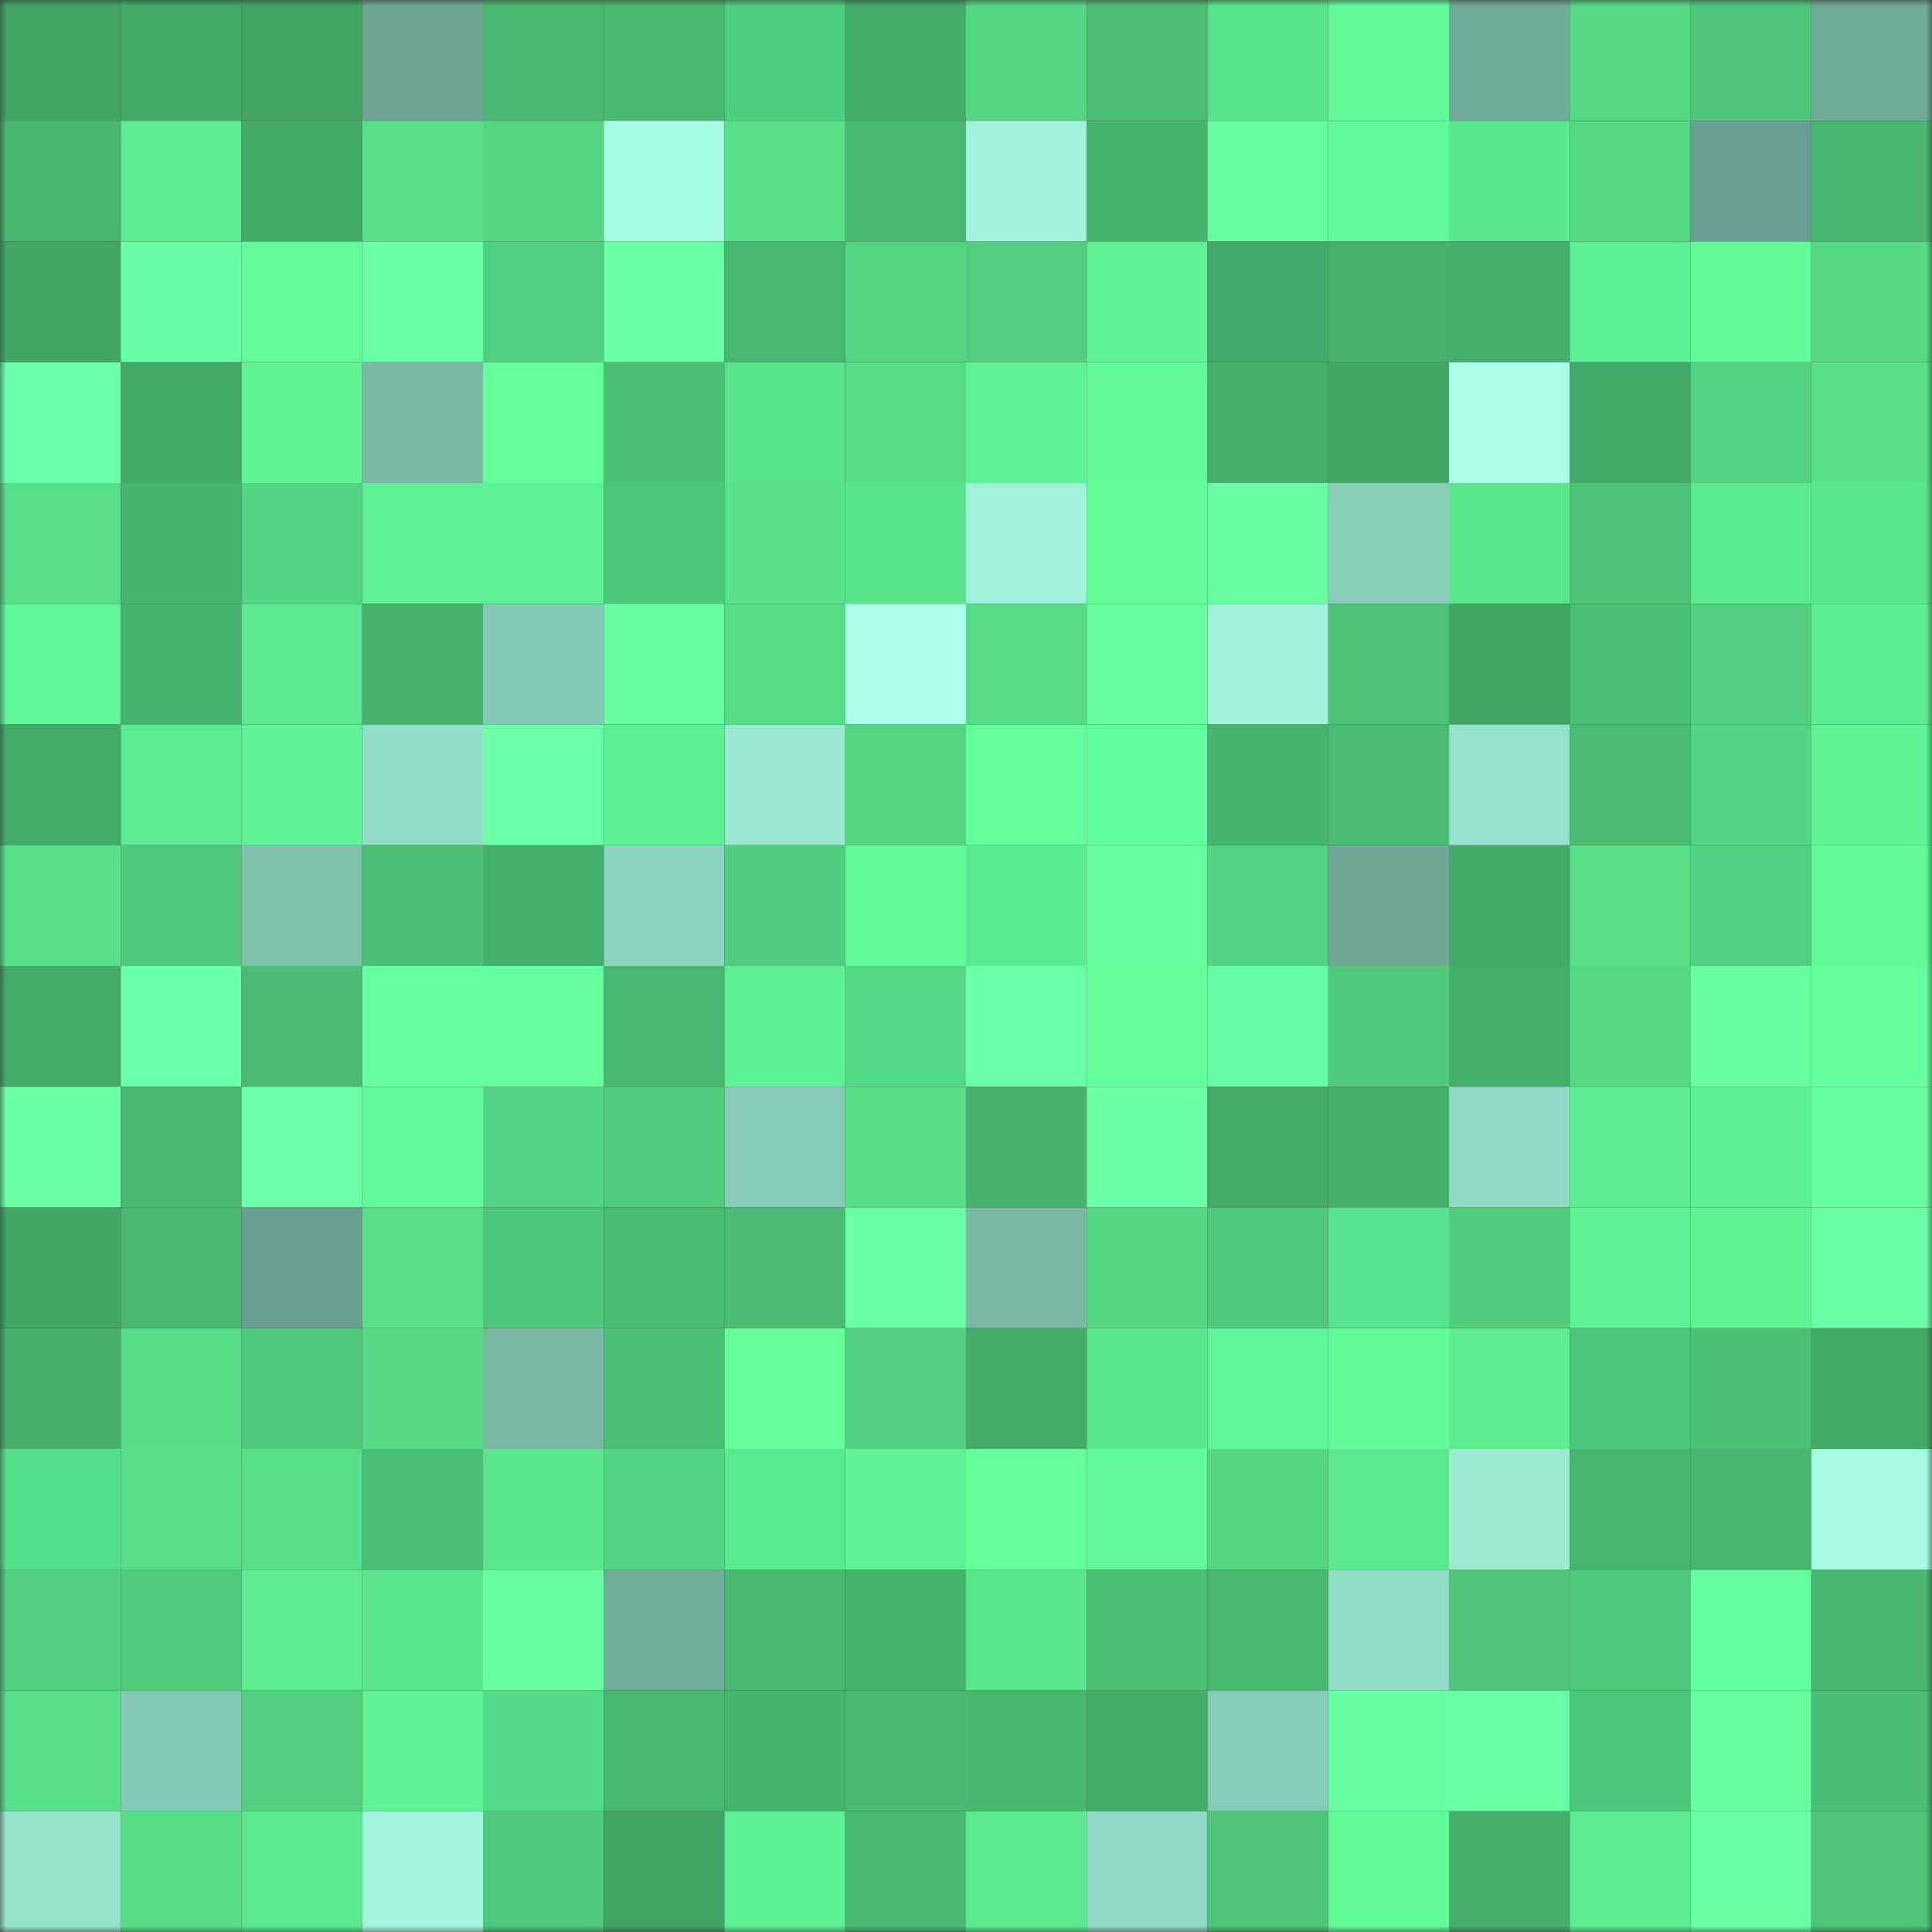 <svg viewBox="0 0 160 160" fill="none" role="img" xmlns="http://www.w3.org/2000/svg" width="240" height="240" name="lens%2Cromanova.lens"><rect x="0" y="0" width="160" height="160" fill="#333333" stroke="none"/><mask id="1515386913" mask-type="alpha" maskUnits="userSpaceOnUse" x="0" y="0" width="160" height="160"><rect width="160" height="160" fill="#FFFFFF"></rect></mask><g mask="url(#1515386913)"><rect x="0" y="0" width="10" height="10" fill="#41a465"></rect><rect x="10" y="0" width="10" height="10" fill="#43a968"></rect><rect x="20" y="0" width="10" height="10" fill="#41a465"></rect><rect x="30" y="0" width="10" height="10" fill="#6da594"></rect><rect x="40" y="0" width="10" height="10" fill="#48b870"></rect><rect x="50" y="0" width="10" height="10" fill="#49b971"></rect><rect x="60" y="0" width="10" height="10" fill="#4ecc7f"></rect><rect x="70" y="0" width="10" height="10" fill="#44ac69"></rect><rect x="80" y="0" width="10" height="10" fill="#54d582"></rect><rect x="90" y="0" width="10" height="10" fill="#4bbe74"></rect><rect x="100" y="0" width="10" height="10" fill="#59e38b"></rect><rect x="110" y="0" width="10" height="10" fill="#62f999"></rect><rect x="120" y="0" width="10" height="10" fill="#6fa998"></rect><rect x="130" y="0" width="10" height="10" fill="#55d884"></rect><rect x="140" y="0" width="10" height="10" fill="#4dc478"></rect><rect x="150" y="0" width="10" height="10" fill="#70aa99"></rect><rect x="0" y="10" width="10" height="10" fill="#47b66f"></rect><rect x="10" y="10" width="10" height="10" fill="#5ceb90"></rect><rect x="20" y="10" width="10" height="10" fill="#42a967"></rect><rect x="30" y="10" width="10" height="10" fill="#57de88"></rect><rect x="40" y="10" width="10" height="10" fill="#54d683"></rect><rect x="50" y="10" width="10" height="10" fill="#a6fce3"></rect><rect x="60" y="10" width="10" height="10" fill="#58e089"></rect><rect x="70" y="10" width="10" height="10" fill="#49ba72"></rect><rect x="80" y="10" width="10" height="10" fill="#a0f2da"></rect><rect x="90" y="10" width="10" height="10" fill="#47b46e"></rect><rect x="100" y="10" width="10" height="10" fill="#66ff9f"></rect><rect x="110" y="10" width="10" height="10" fill="#5ff99b"></rect><rect x="120" y="10" width="10" height="10" fill="#5be78d"></rect><rect x="130" y="10" width="10" height="10" fill="#55d884"></rect><rect x="140" y="10" width="10" height="10" fill="#699f90"></rect><rect x="150" y="10" width="10" height="10" fill="#48b670"></rect><rect x="0" y="20" width="10" height="10" fill="#42a766"></rect><rect x="10" y="20" width="10" height="10" fill="#66ffa5"></rect><rect x="20" y="20" width="10" height="10" fill="#63fc9a"></rect><rect x="30" y="20" width="10" height="10" fill="#69ffa3"></rect><rect x="40" y="20" width="10" height="10" fill="#4fcf81"></rect><rect x="50" y="20" width="10" height="10" fill="#69ffa4"></rect><rect x="60" y="20" width="10" height="10" fill="#48b770"></rect><rect x="70" y="20" width="10" height="10" fill="#54d582"></rect><rect x="80" y="20" width="10" height="10" fill="#51cf7f"></rect><rect x="90" y="20" width="10" height="10" fill="#5ff294"></rect><rect x="100" y="20" width="10" height="10" fill="#41aa6a"></rect><rect x="110" y="20" width="10" height="10" fill="#46b16c"></rect><rect x="120" y="20" width="10" height="10" fill="#44ae6b"></rect><rect x="130" y="20" width="10" height="10" fill="#5cf095"></rect><rect x="140" y="20" width="10" height="10" fill="#63fb9a"></rect><rect x="150" y="20" width="10" height="10" fill="#55d985"></rect><rect x="0" y="30" width="10" height="10" fill="#6affac"></rect><rect x="10" y="30" width="10" height="10" fill="#43a968"></rect><rect x="20" y="30" width="10" height="10" fill="#60f495"></rect><rect x="30" y="30" width="10" height="10" fill="#7ab9a6"></rect><rect x="40" y="30" width="10" height="10" fill="#64fe9b"></rect><rect x="50" y="30" width="10" height="10" fill="#4bc075"></rect><rect x="60" y="30" width="10" height="10" fill="#59e38b"></rect><rect x="70" y="30" width="10" height="10" fill="#56dc87"></rect><rect x="80" y="30" width="10" height="10" fill="#5ff294"></rect><rect x="90" y="30" width="10" height="10" fill="#62f898"></rect><rect x="100" y="30" width="10" height="10" fill="#45af6b"></rect><rect x="110" y="30" width="10" height="10" fill="#42a766"></rect><rect x="120" y="30" width="10" height="10" fill="#abffe9"></rect><rect x="130" y="30" width="10" height="10" fill="#42a867"></rect><rect x="140" y="30" width="10" height="10" fill="#52d180"></rect><rect x="150" y="30" width="10" height="10" fill="#58e089"></rect><rect x="0" y="40" width="10" height="10" fill="#57de88"></rect><rect x="10" y="40" width="10" height="10" fill="#47b46e"></rect><rect x="20" y="40" width="10" height="10" fill="#51d484"></rect><rect x="30" y="40" width="10" height="10" fill="#5ff294"></rect><rect x="40" y="40" width="10" height="10" fill="#5ff294"></rect><rect x="50" y="40" width="10" height="10" fill="#4ec77a"></rect><rect x="60" y="40" width="10" height="10" fill="#58e18a"></rect><rect x="70" y="40" width="10" height="10" fill="#59e38b"></rect><rect x="80" y="40" width="10" height="10" fill="#a0f2da"></rect><rect x="90" y="40" width="10" height="10" fill="#63fc9a"></rect><rect x="100" y="40" width="10" height="10" fill="#68ffa2"></rect><rect x="110" y="40" width="10" height="10" fill="#87cdb8"></rect><rect x="120" y="40" width="10" height="10" fill="#5ae68c"></rect><rect x="130" y="40" width="10" height="10" fill="#4dc377"></rect><rect x="140" y="40" width="10" height="10" fill="#59e991"></rect><rect x="150" y="40" width="10" height="10" fill="#5ae68d"></rect><rect x="0" y="50" width="10" height="10" fill="#60f596"></rect><rect x="10" y="50" width="10" height="10" fill="#44b36f"></rect><rect x="20" y="50" width="10" height="10" fill="#5be88e"></rect><rect x="30" y="50" width="10" height="10" fill="#46b16c"></rect><rect x="40" y="50" width="10" height="10" fill="#84c9b5"></rect><rect x="50" y="50" width="10" height="10" fill="#66ff9f"></rect><rect x="60" y="50" width="10" height="10" fill="#56dc86"></rect><rect x="70" y="50" width="10" height="10" fill="#abffea"></rect><rect x="80" y="50" width="10" height="10" fill="#56dc87"></rect><rect x="90" y="50" width="10" height="10" fill="#67ffa0"></rect><rect x="100" y="50" width="10" height="10" fill="#a0f2da"></rect><rect x="110" y="50" width="10" height="10" fill="#4cc277"></rect><rect x="120" y="50" width="10" height="10" fill="#41a565"></rect><rect x="130" y="50" width="10" height="10" fill="#49bf77"></rect><rect x="140" y="50" width="10" height="10" fill="#51ce7e"></rect><rect x="150" y="50" width="10" height="10" fill="#5ded91"></rect><rect x="0" y="60" width="10" height="10" fill="#43ab69"></rect><rect x="10" y="60" width="10" height="10" fill="#5ceb90"></rect><rect x="20" y="60" width="10" height="10" fill="#5ff395"></rect><rect x="30" y="60" width="10" height="10" fill="#92ddc7"></rect><rect x="40" y="60" width="10" height="10" fill="#6bffa7"></rect><rect x="50" y="60" width="10" height="10" fill="#5ef093"></rect><rect x="60" y="60" width="10" height="10" fill="#99e8d1"></rect><rect x="70" y="60" width="10" height="10" fill="#54d582"></rect><rect x="80" y="60" width="10" height="10" fill="#64ff9c"></rect><rect x="90" y="60" width="10" height="10" fill="#60fc9d"></rect><rect x="100" y="60" width="10" height="10" fill="#46b36e"></rect><rect x="110" y="60" width="10" height="10" fill="#4abb73"></rect><rect x="120" y="60" width="10" height="10" fill="#95e1cb"></rect><rect x="130" y="60" width="10" height="10" fill="#4abc73"></rect><rect x="140" y="60" width="10" height="10" fill="#53d482"></rect><rect x="150" y="60" width="10" height="10" fill="#60f495"></rect><rect x="0" y="70" width="10" height="10" fill="#58e18a"></rect><rect x="10" y="70" width="10" height="10" fill="#4fc87b"></rect><rect x="20" y="70" width="10" height="10" fill="#80c1ae"></rect><rect x="30" y="70" width="10" height="10" fill="#4bbf75"></rect><rect x="40" y="70" width="10" height="10" fill="#44ae6b"></rect><rect x="50" y="70" width="10" height="10" fill="#8cd4bf"></rect><rect x="60" y="70" width="10" height="10" fill="#51cd7e"></rect><rect x="70" y="70" width="10" height="10" fill="#61f897"></rect><rect x="80" y="70" width="10" height="10" fill="#5aeb92"></rect><rect x="90" y="70" width="10" height="10" fill="#67ffa0"></rect><rect x="100" y="70" width="10" height="10" fill="#53d482"></rect><rect x="110" y="70" width="10" height="10" fill="#6fa897"></rect><rect x="120" y="70" width="10" height="10" fill="#42a967"></rect><rect x="130" y="70" width="10" height="10" fill="#57df88"></rect><rect x="140" y="70" width="10" height="10" fill="#4fcf81"></rect><rect x="150" y="70" width="10" height="10" fill="#63fb9a"></rect><rect x="0" y="80" width="10" height="10" fill="#43ab69"></rect><rect x="10" y="80" width="10" height="10" fill="#6affac"></rect><rect x="20" y="80" width="10" height="10" fill="#49bb72"></rect><rect x="30" y="80" width="10" height="10" fill="#67ffa1"></rect><rect x="40" y="80" width="10" height="10" fill="#67ffa1"></rect><rect x="50" y="80" width="10" height="10" fill="#49b971"></rect><rect x="60" y="80" width="10" height="10" fill="#5ef093"></rect><rect x="70" y="80" width="10" height="10" fill="#53d886"></rect><rect x="80" y="80" width="10" height="10" fill="#6bffa7"></rect><rect x="90" y="80" width="10" height="10" fill="#64ff9c"></rect><rect x="100" y="80" width="10" height="10" fill="#66ffa5"></rect><rect x="110" y="80" width="10" height="10" fill="#4fc97b"></rect><rect x="120" y="80" width="10" height="10" fill="#44ae6b"></rect><rect x="130" y="80" width="10" height="10" fill="#55d884"></rect><rect x="140" y="80" width="10" height="10" fill="#68ffa1"></rect><rect x="150" y="80" width="10" height="10" fill="#65ff9e"></rect><rect x="0" y="90" width="10" height="10" fill="#6bffa6"></rect><rect x="10" y="90" width="10" height="10" fill="#48b770"></rect><rect x="20" y="90" width="10" height="10" fill="#6cffa8"></rect><rect x="30" y="90" width="10" height="10" fill="#5ff99b"></rect><rect x="40" y="90" width="10" height="10" fill="#53d482"></rect><rect x="50" y="90" width="10" height="10" fill="#51cd7e"></rect><rect x="60" y="90" width="10" height="10" fill="#86cbb7"></rect><rect x="70" y="90" width="10" height="10" fill="#56dc87"></rect><rect x="80" y="90" width="10" height="10" fill="#46b26d"></rect><rect x="90" y="90" width="10" height="10" fill="#6affa5"></rect><rect x="100" y="90" width="10" height="10" fill="#43aa68"></rect><rect x="110" y="90" width="10" height="10" fill="#44ae6a"></rect><rect x="120" y="90" width="10" height="10" fill="#8fd9c4"></rect><rect x="130" y="90" width="10" height="10" fill="#5dec91"></rect><rect x="140" y="90" width="10" height="10" fill="#5ef093"></rect><rect x="150" y="90" width="10" height="10" fill="#68ffa2"></rect><rect x="0" y="100" width="10" height="10" fill="#41a666"></rect><rect x="10" y="100" width="10" height="10" fill="#48b770"></rect><rect x="20" y="100" width="10" height="10" fill="#699f90"></rect><rect x="30" y="100" width="10" height="10" fill="#58e18a"></rect><rect x="40" y="100" width="10" height="10" fill="#4ec679"></rect><rect x="50" y="100" width="10" height="10" fill="#48bb74"></rect><rect x="60" y="100" width="10" height="10" fill="#4abb73"></rect><rect x="70" y="100" width="10" height="10" fill="#69ffa4"></rect><rect x="80" y="100" width="10" height="10" fill="#7ab8a6"></rect><rect x="90" y="100" width="10" height="10" fill="#54d683"></rect><rect x="100" y="100" width="10" height="10" fill="#4fc87b"></rect><rect x="110" y="100" width="10" height="10" fill="#57e48e"></rect><rect x="120" y="100" width="10" height="10" fill="#51cd7e"></rect><rect x="130" y="100" width="10" height="10" fill="#60f395"></rect><rect x="140" y="100" width="10" height="10" fill="#60f495"></rect><rect x="150" y="100" width="10" height="10" fill="#6bffa6"></rect><rect x="0" y="110" width="10" height="10" fill="#45af6b"></rect><rect x="10" y="110" width="10" height="10" fill="#57dd87"></rect><rect x="20" y="110" width="10" height="10" fill="#4fc97b"></rect><rect x="30" y="110" width="10" height="10" fill="#56da86"></rect><rect x="40" y="110" width="10" height="10" fill="#79b7a5"></rect><rect x="50" y="110" width="10" height="10" fill="#4bc075"></rect><rect x="60" y="110" width="10" height="10" fill="#64ff9c"></rect><rect x="70" y="110" width="10" height="10" fill="#51ce7e"></rect><rect x="80" y="110" width="10" height="10" fill="#44ac69"></rect><rect x="90" y="110" width="10" height="10" fill="#5be78d"></rect><rect x="100" y="110" width="10" height="10" fill="#5ef699"></rect><rect x="110" y="110" width="10" height="10" fill="#62f999"></rect><rect x="120" y="110" width="10" height="10" fill="#5dec90"></rect><rect x="130" y="110" width="10" height="10" fill="#4cc67b"></rect><rect x="140" y="110" width="10" height="10" fill="#4cc176"></rect><rect x="150" y="110" width="10" height="10" fill="#42a967"></rect><rect x="0" y="120" width="10" height="10" fill="#55de8a"></rect><rect x="10" y="120" width="10" height="10" fill="#58e089"></rect><rect x="20" y="120" width="10" height="10" fill="#58e089"></rect><rect x="30" y="120" width="10" height="10" fill="#49be76"></rect><rect x="40" y="120" width="10" height="10" fill="#5ae68d"></rect><rect x="50" y="120" width="10" height="10" fill="#53d482"></rect><rect x="60" y="120" width="10" height="10" fill="#59ea91"></rect><rect x="70" y="120" width="10" height="10" fill="#5ff193"></rect><rect x="80" y="120" width="10" height="10" fill="#64fe9b"></rect><rect x="90" y="120" width="10" height="10" fill="#5ff89a"></rect><rect x="100" y="120" width="10" height="10" fill="#54d683"></rect><rect x="110" y="120" width="10" height="10" fill="#5be88e"></rect><rect x="120" y="120" width="10" height="10" fill="#9bebd3"></rect><rect x="130" y="120" width="10" height="10" fill="#47b56f"></rect><rect x="140" y="120" width="10" height="10" fill="#47b56e"></rect><rect x="150" y="120" width="10" height="10" fill="#a5fae1"></rect><rect x="0" y="130" width="10" height="10" fill="#52d07f"></rect><rect x="10" y="130" width="10" height="10" fill="#50cc7d"></rect><rect x="20" y="130" width="10" height="10" fill="#5ceb90"></rect><rect x="30" y="130" width="10" height="10" fill="#5ae58c"></rect><rect x="40" y="130" width="10" height="10" fill="#68ffa2"></rect><rect x="50" y="130" width="10" height="10" fill="#72ac9b"></rect><rect x="60" y="130" width="10" height="10" fill="#49b971"></rect><rect x="70" y="130" width="10" height="10" fill="#46b36d"></rect><rect x="80" y="130" width="10" height="10" fill="#5be78d"></rect><rect x="90" y="130" width="10" height="10" fill="#4cc176"></rect><rect x="100" y="130" width="10" height="10" fill="#48b770"></rect><rect x="110" y="130" width="10" height="10" fill="#92ddc7"></rect><rect x="120" y="130" width="10" height="10" fill="#4dc478"></rect><rect x="130" y="130" width="10" height="10" fill="#4fca7c"></rect><rect x="140" y="130" width="10" height="10" fill="#63ffa0"></rect><rect x="150" y="130" width="10" height="10" fill="#48b670"></rect><rect x="0" y="140" width="10" height="10" fill="#57de88"></rect><rect x="10" y="140" width="10" height="10" fill="#84c9b5"></rect><rect x="20" y="140" width="10" height="10" fill="#52d07f"></rect><rect x="30" y="140" width="10" height="10" fill="#5ff294"></rect><rect x="40" y="140" width="10" height="10" fill="#54db88"></rect><rect x="50" y="140" width="10" height="10" fill="#49b971"></rect><rect x="60" y="140" width="10" height="10" fill="#47b46e"></rect><rect x="70" y="140" width="10" height="10" fill="#49ba72"></rect><rect x="80" y="140" width="10" height="10" fill="#47b66f"></rect><rect x="90" y="140" width="10" height="10" fill="#44ad6a"></rect><rect x="100" y="140" width="10" height="10" fill="#86cbb7"></rect><rect x="110" y="140" width="10" height="10" fill="#67ffa1"></rect><rect x="120" y="140" width="10" height="10" fill="#69ffa4"></rect><rect x="130" y="140" width="10" height="10" fill="#4cc67b"></rect><rect x="140" y="140" width="10" height="10" fill="#67ffa0"></rect><rect x="150" y="140" width="10" height="10" fill="#4abd74"></rect><rect x="0" y="150" width="10" height="10" fill="#96e3cc"></rect><rect x="10" y="150" width="10" height="10" fill="#57dd87"></rect><rect x="20" y="150" width="10" height="10" fill="#5be88e"></rect><rect x="30" y="150" width="10" height="10" fill="#a2f5dc"></rect><rect x="40" y="150" width="10" height="10" fill="#4ec87a"></rect><rect x="50" y="150" width="10" height="10" fill="#41a465"></rect><rect x="60" y="150" width="10" height="10" fill="#5cf096"></rect><rect x="70" y="150" width="10" height="10" fill="#49ba72"></rect><rect x="80" y="150" width="10" height="10" fill="#5cea8f"></rect><rect x="90" y="150" width="10" height="10" fill="#8fd9c4"></rect><rect x="100" y="150" width="10" height="10" fill="#4dc478"></rect><rect x="110" y="150" width="10" height="10" fill="#62f999"></rect><rect x="120" y="150" width="10" height="10" fill="#45af6b"></rect><rect x="130" y="150" width="10" height="10" fill="#5dec91"></rect><rect x="140" y="150" width="10" height="10" fill="#6affa5"></rect><rect x="150" y="150" width="10" height="10" fill="#4dc478"></rect></g></svg>